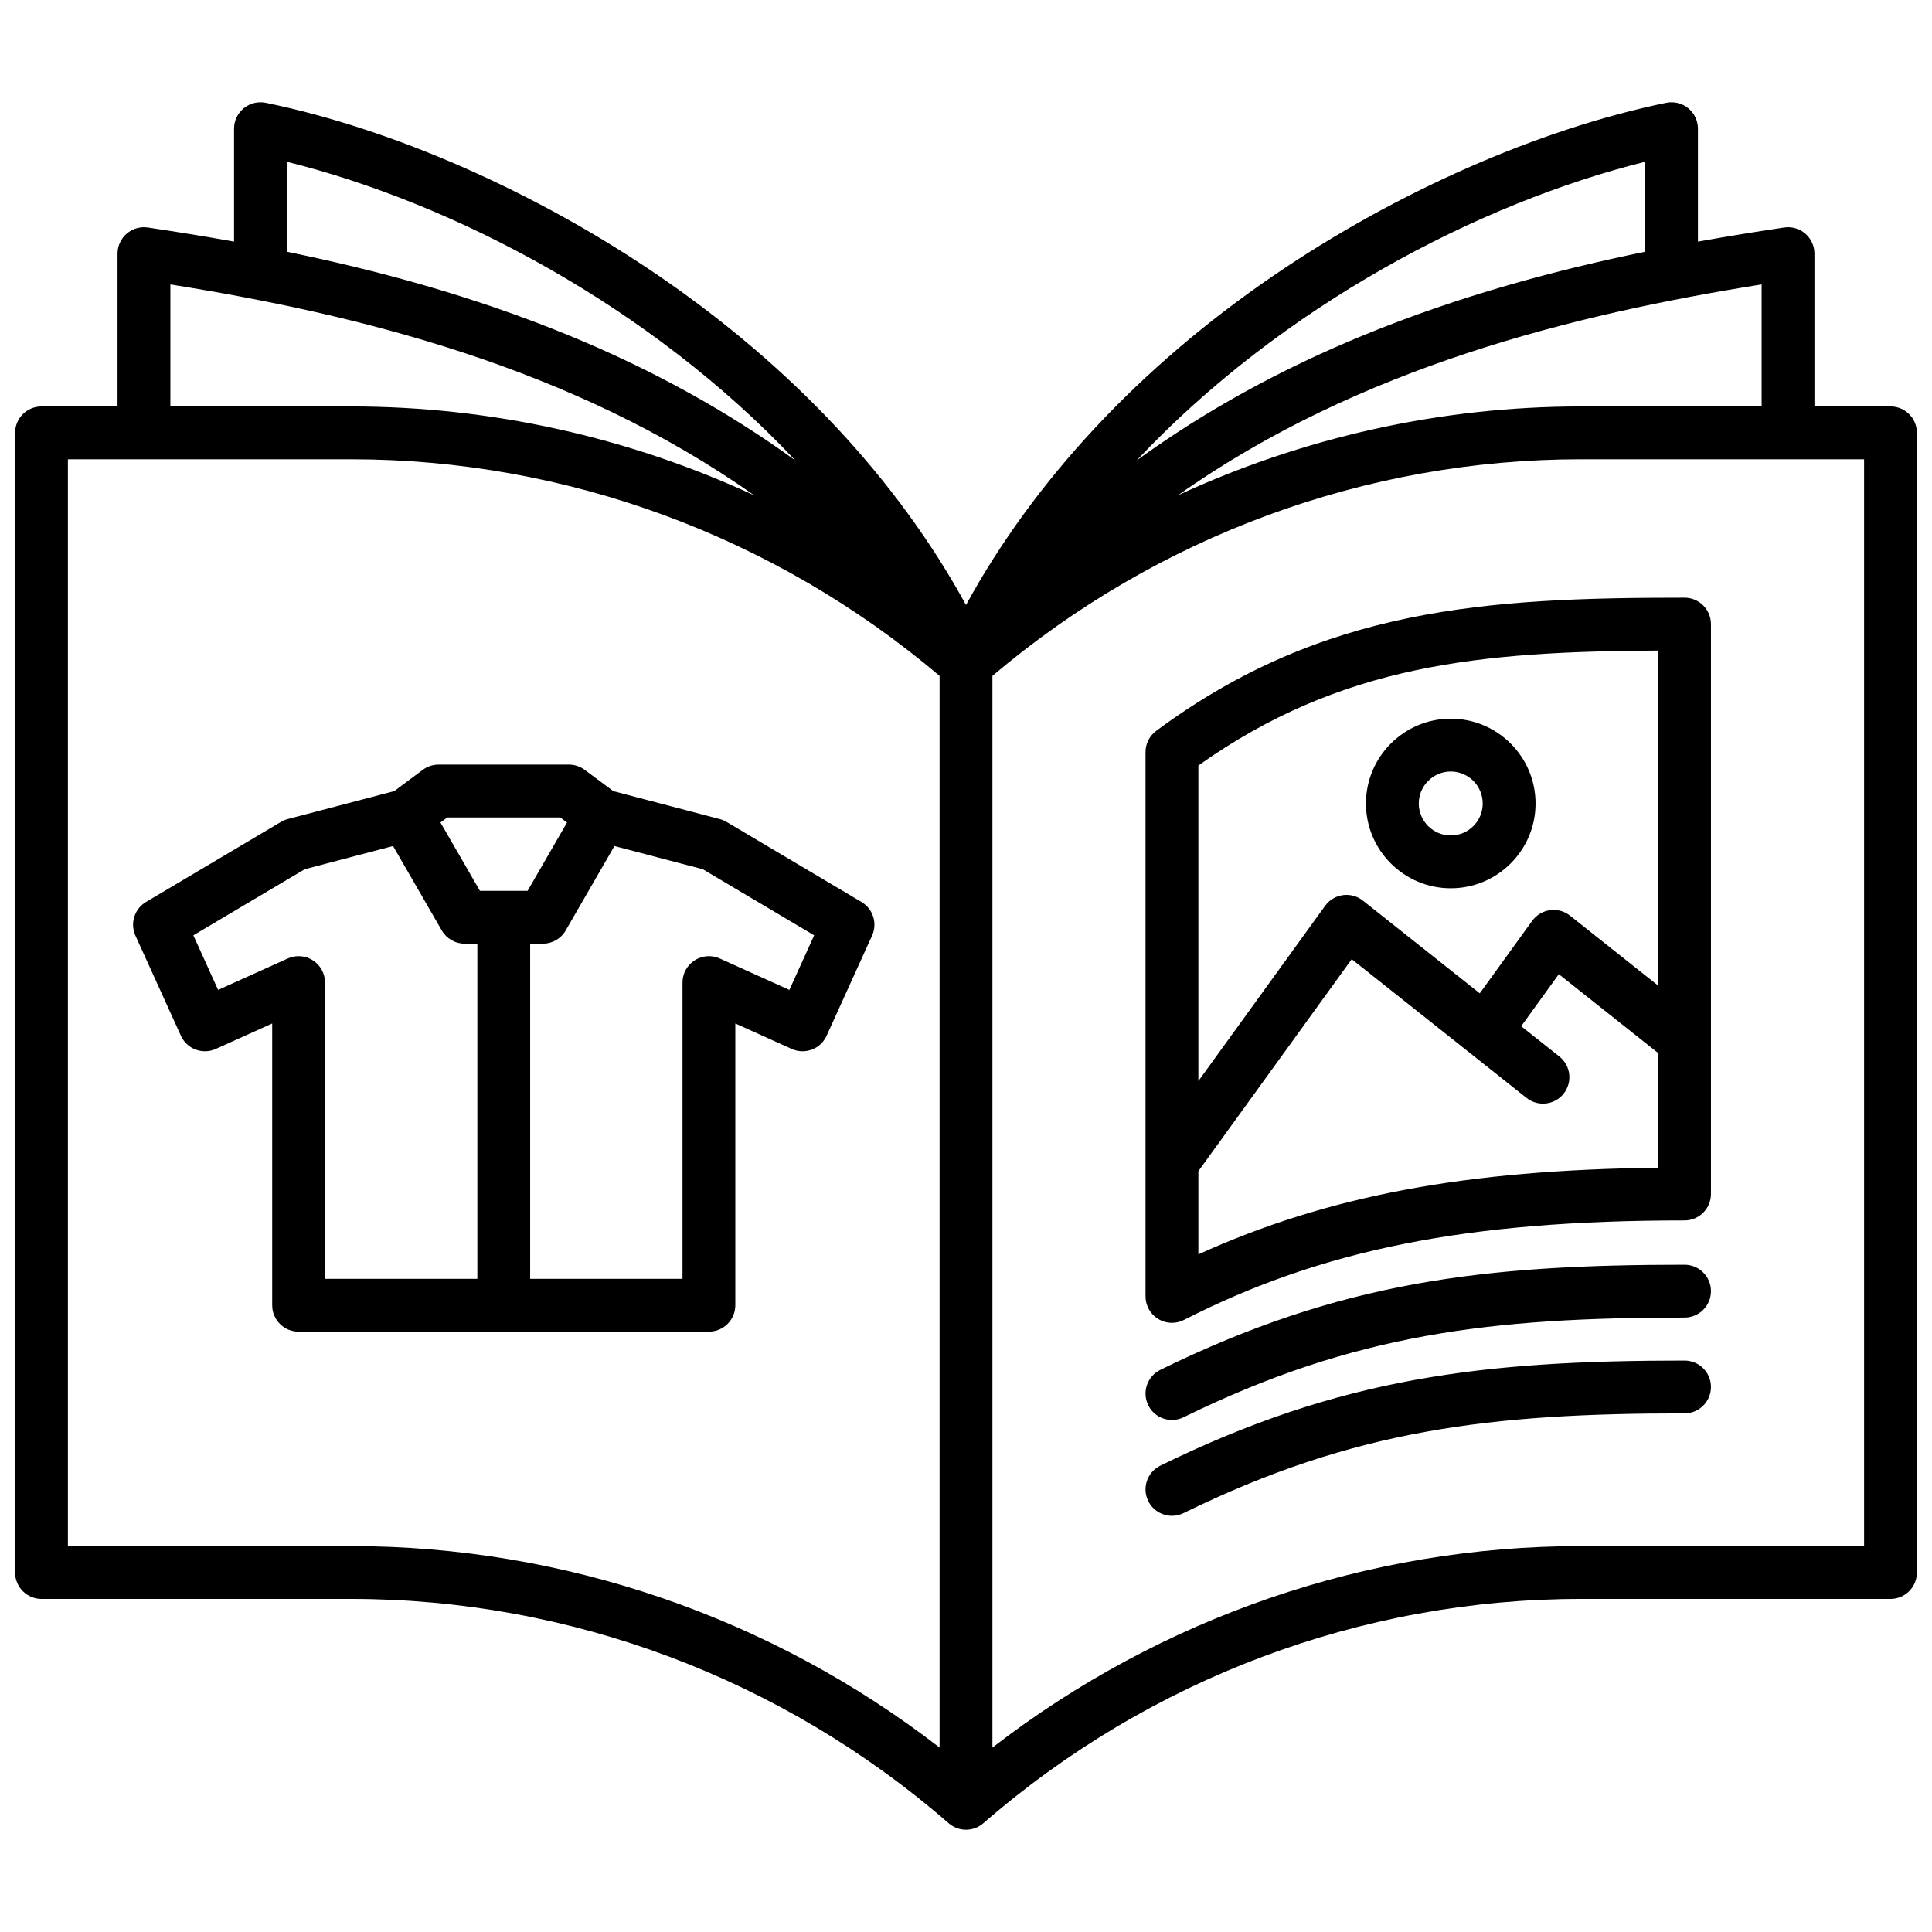 <svg width="80" height="80" viewBox="0 0 80 80" fill="none" xmlns="http://www.w3.org/2000/svg">
<path d="M78.281 16.83H75.132V10.503C75.132 10.185 74.994 9.882 74.753 9.674C74.511 9.467 74.192 9.374 73.877 9.421C72.763 9.588 71.567 9.778 70.308 10.004V5.329C70.308 5 70.16 4.689 69.906 4.481C69.651 4.273 69.316 4.192 68.994 4.257C63.724 5.341 57.792 7.952 52.722 11.421C47.178 15.213 42.819 19.893 40 25.051C37.181 19.893 32.821 15.213 27.278 11.421C22.207 7.952 16.276 5.341 11.005 4.257C10.683 4.191 10.349 4.274 10.094 4.481C9.839 4.689 9.691 5 9.691 5.329V10.004C8.433 9.778 7.236 9.587 6.123 9.421C5.808 9.374 5.488 9.467 5.247 9.674C5.006 9.882 4.867 10.185 4.867 10.503V16.83H1.719C1.115 16.83 0.625 17.32 0.625 17.924V65.114C0.625 65.718 1.115 66.208 1.719 66.208H14.539C23.61 66.208 32.397 69.507 39.282 75.496C39.488 75.675 39.744 75.765 40 75.765C40.256 75.765 40.512 75.675 40.718 75.496C47.603 69.507 56.39 66.208 65.461 66.208H78.281C78.885 66.208 79.375 65.718 79.375 65.114V17.924C79.375 17.32 78.885 16.83 78.281 16.83ZM11.879 6.699C18.757 8.407 26.913 12.664 32.936 19.068C30.142 17.038 27.004 15.304 23.537 13.881C19.522 12.232 15.505 11.166 11.879 10.424V6.699ZM7.055 11.778C14.791 13.011 23.707 15.196 31.226 20.509C26.026 18.104 20.337 16.831 14.539 16.831H7.055V11.778ZM38.906 72.363C31.924 66.969 23.359 64.02 14.539 64.02H2.812V19.018H14.539C23.446 19.018 32.079 22.201 38.906 27.987V72.363ZM72.945 11.778V16.831H65.461C59.663 16.831 53.975 18.104 48.774 20.509C56.293 15.196 65.209 13.011 72.945 11.778ZM68.121 6.699V10.424C64.495 11.166 60.478 12.232 56.463 13.881C52.996 15.304 49.858 17.038 47.064 19.068C53.087 12.664 61.243 8.407 68.121 6.699ZM77.188 64.02H65.461C56.641 64.02 48.076 66.969 41.094 72.363V27.987C47.922 22.201 56.554 19.018 65.461 19.018H77.188V64.02ZM11.633 34.034L6.046 37.349C5.567 37.634 5.378 38.234 5.608 38.742L7.491 42.888C7.74 43.438 8.388 43.681 8.937 43.433L11.271 42.38V54.047C11.271 54.651 11.76 55.141 12.364 55.141H29.354C29.958 55.141 30.448 54.651 30.448 54.047V42.38L32.782 43.433C33.331 43.681 33.978 43.438 34.228 42.888L36.11 38.742C36.341 38.234 36.152 37.634 35.672 37.349L30.086 34.034C29.998 33.982 29.904 33.942 29.805 33.916L25.396 32.759L24.212 31.878C24.024 31.737 23.795 31.661 23.559 31.661H18.159C17.924 31.661 17.695 31.737 17.506 31.878L16.323 32.759L11.913 33.916C11.815 33.942 11.721 33.982 11.633 34.034H11.633ZM25.443 35.033L29.101 35.993L33.713 38.73L32.687 40.99L29.805 39.689C29.466 39.536 29.073 39.566 28.761 39.767C28.449 39.969 28.261 40.315 28.261 40.686V52.954H21.953V39.076H22.477C22.868 39.076 23.229 38.868 23.424 38.529L25.443 35.033L25.443 35.033ZM18.522 33.849H23.197L23.479 34.059L21.846 36.888H19.873L18.239 34.059L18.522 33.849ZM16.276 35.033L18.294 38.529C18.49 38.867 18.851 39.076 19.242 39.076H19.766V52.954H13.458V40.686C13.458 40.314 13.27 39.968 12.958 39.767C12.646 39.565 12.253 39.536 11.914 39.689L9.032 40.99L8.006 38.73L12.618 35.993L16.276 35.032L16.276 35.033ZM47.434 31.142V53.681C47.434 54.062 47.632 54.415 47.957 54.614C48.132 54.721 48.33 54.775 48.528 54.775C48.698 54.775 48.869 54.735 49.025 54.656C54.763 51.729 60.769 50.535 69.753 50.535C70.357 50.535 70.847 50.045 70.847 49.441V25.843C70.847 25.239 70.357 24.749 69.753 24.749C61.571 24.749 54.764 25.155 47.876 30.264C47.598 30.47 47.434 30.796 47.434 31.142ZM49.622 31.699C55.539 27.492 61.336 26.978 68.659 26.939V40.81L65.011 37.915C64.777 37.729 64.478 37.647 64.182 37.688C63.886 37.729 63.62 37.889 63.444 38.131L61.274 41.132L56.436 37.293C56.202 37.107 55.903 37.025 55.607 37.066C55.311 37.107 55.044 37.267 54.87 37.509L49.622 44.764V31.699H49.622ZM49.622 48.496L55.972 39.717L63.211 45.462C63.685 45.837 64.373 45.758 64.748 45.285C65.123 44.811 65.044 44.123 64.571 43.748L62.989 42.493L64.547 40.339L68.659 43.602V48.353C60.693 48.441 54.978 49.51 49.622 51.94V48.496V48.496ZM70.847 53.464C70.847 54.068 70.357 54.558 69.753 54.558C61.756 54.558 56.081 55.216 49.01 58.686C48.855 58.762 48.691 58.798 48.529 58.798C48.125 58.798 47.736 58.574 47.546 58.186C47.28 57.644 47.504 56.989 48.046 56.723C55.501 53.064 61.426 52.37 69.753 52.37C70.357 52.37 70.847 52.86 70.847 53.464V53.464ZM70.847 57.431C70.847 58.035 70.357 58.525 69.753 58.525C61.756 58.525 56.081 59.183 49.01 62.654C48.855 62.73 48.691 62.766 48.529 62.766C48.125 62.766 47.736 62.541 47.546 62.154C47.28 61.611 47.504 60.956 48.046 60.69C55.501 57.031 61.426 56.338 69.753 56.338C70.357 56.338 70.847 56.827 70.847 57.431V57.431ZM60.073 36.782C62.009 36.782 63.584 35.207 63.584 33.271C63.584 31.335 62.009 29.759 60.073 29.759C58.137 29.759 56.561 31.335 56.561 33.271C56.561 35.207 58.137 36.782 60.073 36.782ZM60.073 31.947C60.803 31.947 61.396 32.541 61.396 33.271C61.396 34.001 60.803 34.594 60.073 34.594C59.343 34.594 58.749 34.001 58.749 33.271C58.749 32.541 59.343 31.947 60.073 31.947Z" fill="black"/>
</svg>
